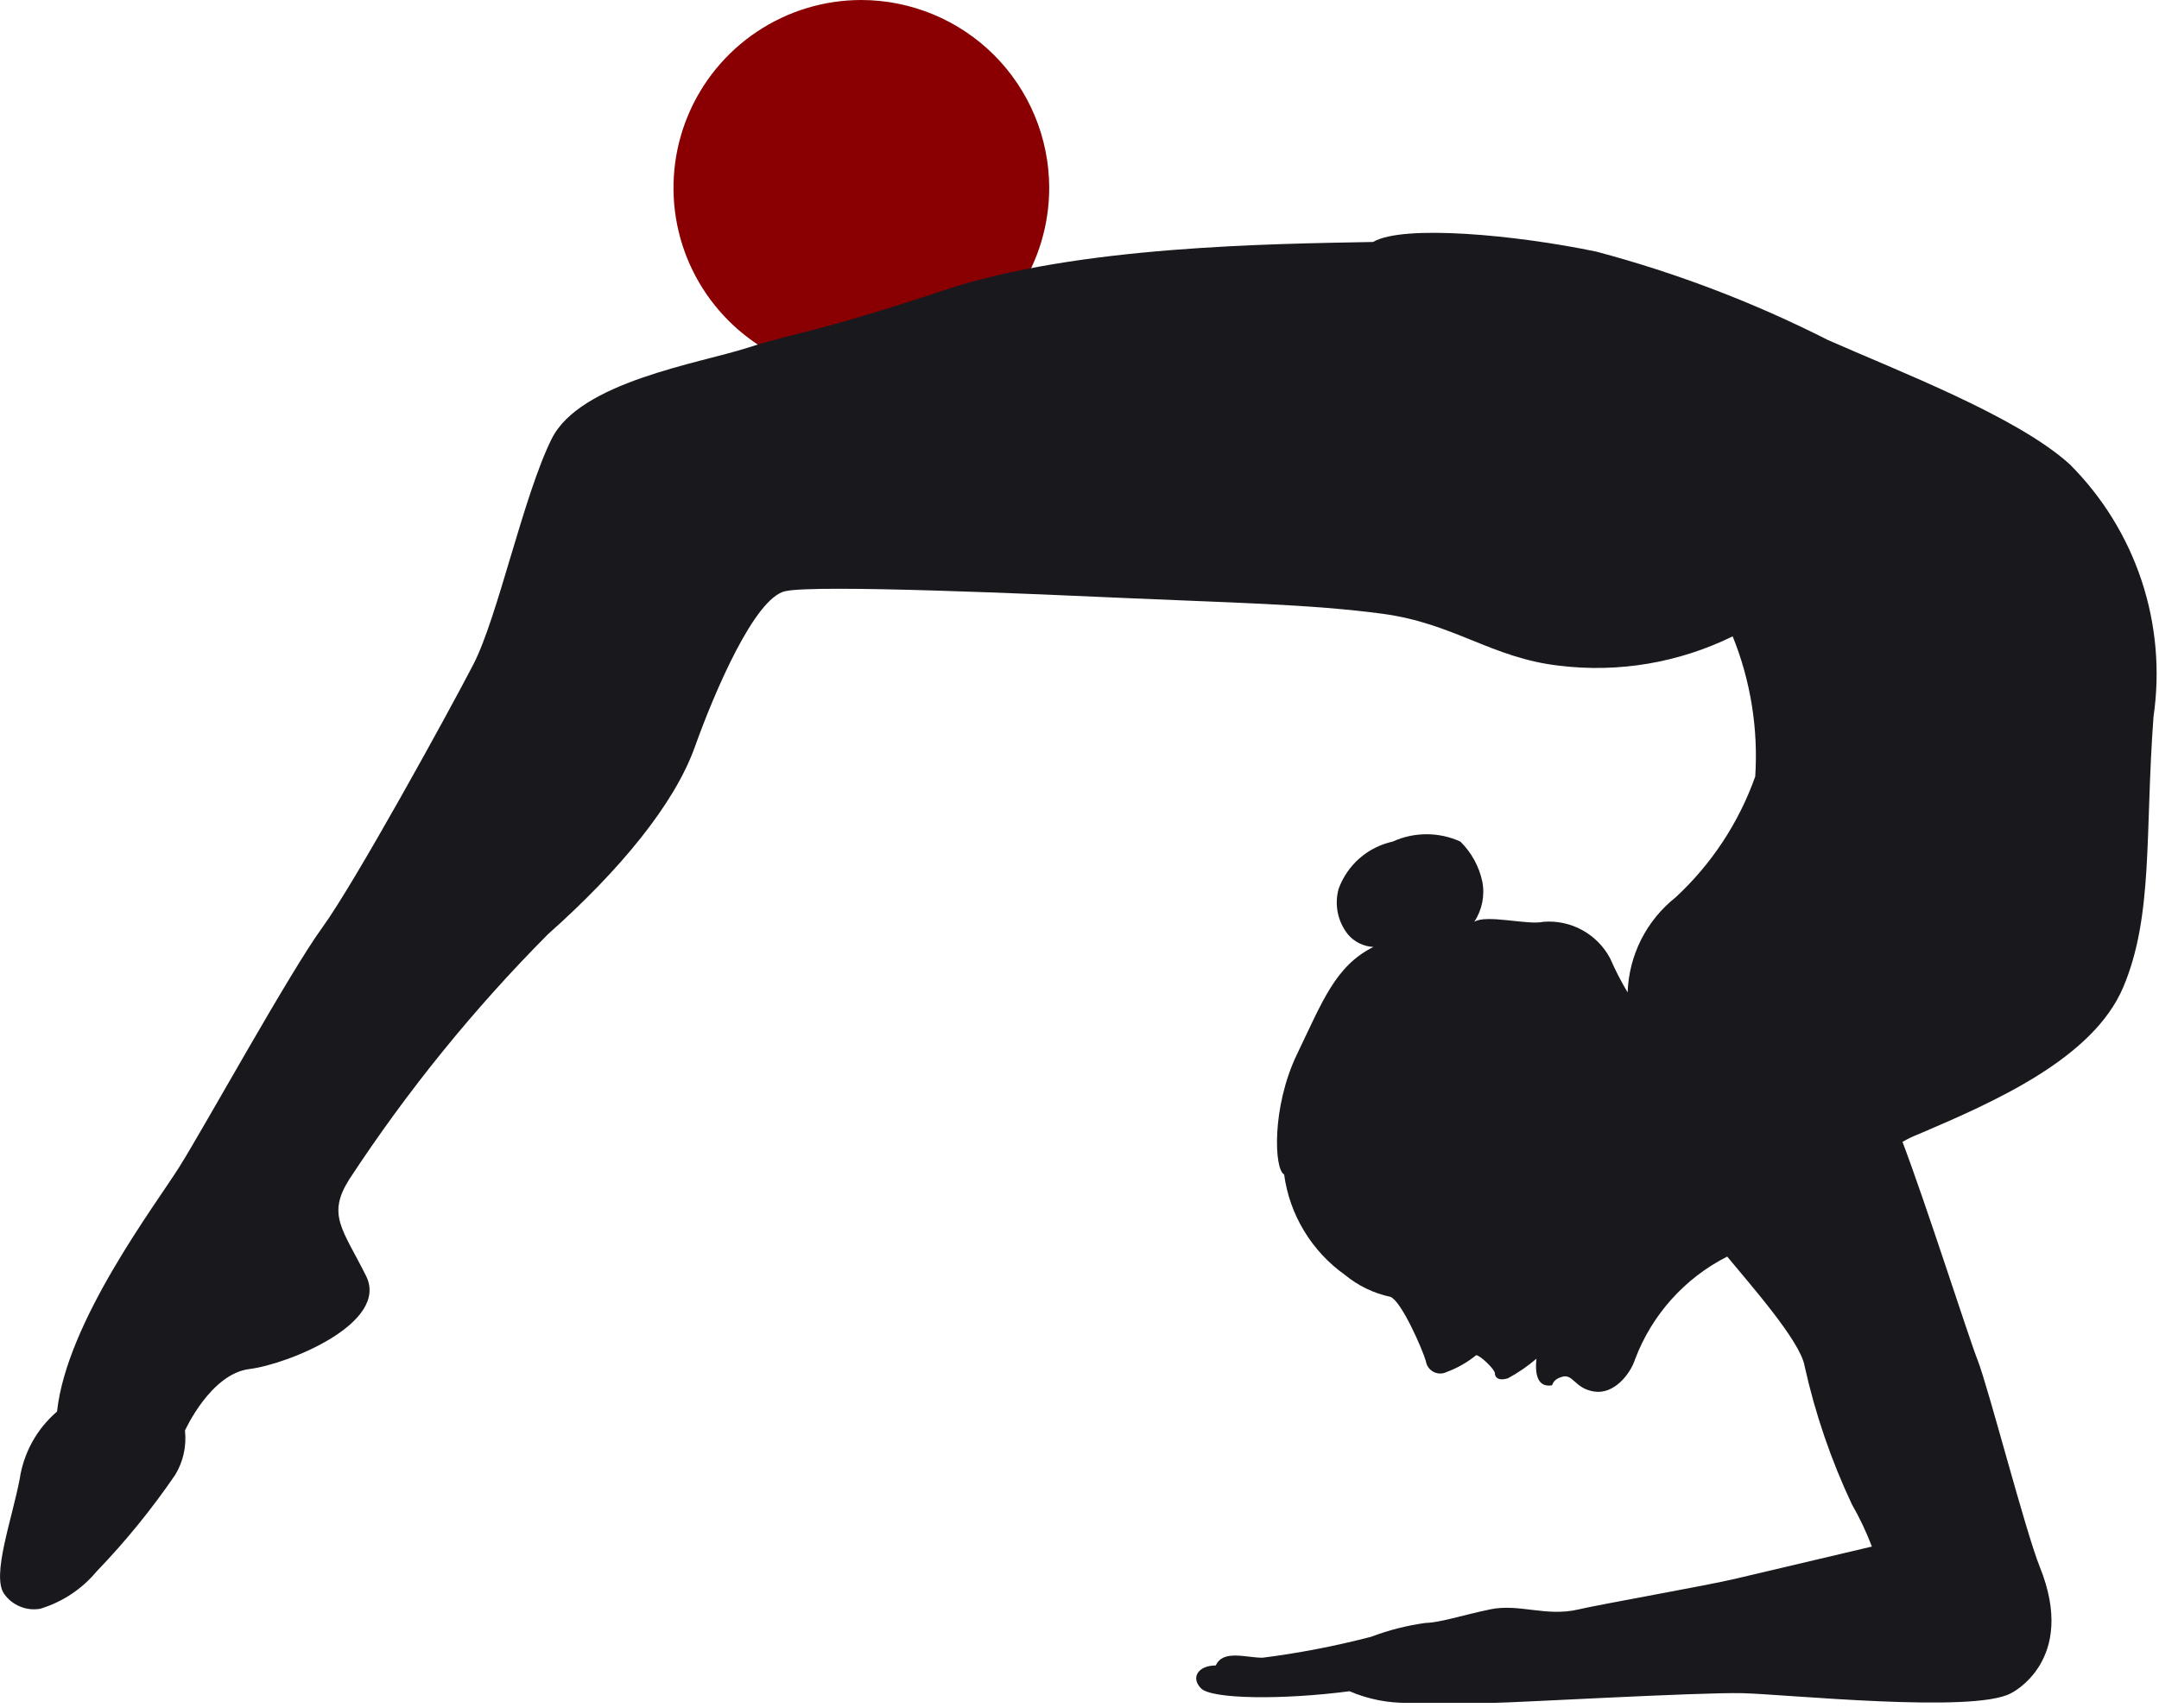 <?xml version="1.0" encoding="UTF-8"?> <svg xmlns="http://www.w3.org/2000/svg" width="67" height="53" viewBox="0 0 67 53" fill="none"> <path d="M32.56 5.83C32.56 6.983 32.218 8.11 31.578 9.069C30.937 10.028 30.027 10.775 28.961 11.216C27.896 11.658 26.724 11.773 25.593 11.548C24.462 11.323 23.423 10.768 22.608 9.952C21.793 9.137 21.237 8.098 21.012 6.967C20.788 5.836 20.903 4.664 21.344 3.599C21.785 2.534 22.533 1.623 23.491 0.983C24.45 0.342 25.577 0 26.73 0C28.276 0.003 29.757 0.618 30.85 1.71C31.943 2.803 32.558 4.285 32.56 5.83Z" fill="#8A0002"></path> <path d="M64.23 14.41C62.59 12.92 58.91 11.52 56.72 10.55C54.429 9.388 52.023 8.47 49.54 7.81C47.05 7.29 43.54 6.96 42.61 7.51C39.44 7.57 33.45 7.63 29.32 9C25.19 10.37 24.73 10.3 23.21 10.79C21.69 11.28 18 11.85 17.12 13.62C16.24 15.39 15.45 19.15 14.69 20.62C13.93 22.09 11 27.42 10 28.79C9 30.16 6.33 35 5.57 36.21C4.81 37.42 2.07 41.02 1.77 43.81C1.143 44.347 0.731 45.093 0.61 45.91C0.37 47.16 -0.27 48.91 0.13 49.47C0.254 49.645 0.425 49.781 0.624 49.862C0.822 49.944 1.039 49.967 1.25 49.93C1.935 49.722 2.543 49.319 3 48.77C3.896 47.839 4.712 46.836 5.44 45.77C5.688 45.358 5.793 44.877 5.74 44.4C5.74 44.4 6.53 42.64 7.74 42.49C8.95 42.34 12.09 41.06 11.36 39.6C10.63 38.14 10.14 37.71 10.84 36.6C12.633 33.865 14.696 31.319 17 29C19.25 27 20.93 24.95 21.56 23.19C22.19 21.43 23.42 18.57 24.36 18.35C25.3 18.13 32.24 18.44 35.13 18.57C38.02 18.7 40.69 18.75 42.91 19.05C45.13 19.35 46.29 20.42 48.38 20.66C50.227 20.887 52.101 20.571 53.77 19.75C54.327 21.129 54.566 22.616 54.47 24.1C53.962 25.531 53.115 26.818 52 27.85C51.553 28.204 51.188 28.651 50.93 29.16C50.673 29.67 50.53 30.229 50.51 30.8C50.307 30.462 50.127 30.111 49.97 29.75C49.774 29.377 49.472 29.07 49.102 28.867C48.732 28.664 48.311 28.575 47.89 28.61C47.41 28.72 46.13 28.37 45.75 28.61C45.994 28.242 46.084 27.793 46 27.36C45.9 26.889 45.663 26.458 45.32 26.12C44.991 25.969 44.633 25.892 44.27 25.892C43.908 25.892 43.55 25.969 43.22 26.12C42.839 26.203 42.485 26.381 42.191 26.638C41.897 26.895 41.673 27.223 41.54 27.59C41.474 27.831 41.465 28.084 41.516 28.33C41.566 28.575 41.674 28.804 41.83 29C41.928 29.116 42.049 29.21 42.185 29.277C42.321 29.344 42.469 29.383 42.62 29.39C41.44 29.98 41.04 31.08 40.25 32.72C39.46 34.36 39.54 36.3 39.85 36.45C39.934 37.072 40.145 37.67 40.471 38.206C40.796 38.743 41.228 39.207 41.74 39.57C42.149 39.907 42.633 40.14 43.15 40.25C43.49 40.38 44.15 41.89 44.25 42.25C44.261 42.32 44.289 42.387 44.331 42.444C44.373 42.502 44.428 42.548 44.491 42.581C44.555 42.613 44.625 42.63 44.696 42.629C44.767 42.629 44.837 42.612 44.9 42.58C45.23 42.457 45.538 42.282 45.81 42.06C45.93 42.06 46.39 42.5 46.39 42.62C46.39 42.74 46.49 42.87 46.79 42.78C47.108 42.609 47.407 42.404 47.68 42.17C47.58 43.11 48.07 43 48.14 43C48.21 43 48.14 42.83 48.48 42.73C48.82 42.63 48.87 43.1 49.48 43.19C50.09 43.28 50.59 42.65 50.74 42.19C51.261 40.806 52.282 39.668 53.6 39C54.29 39.84 55.87 41.62 56 42.39C56.329 43.873 56.822 45.315 57.47 46.69C57.711 47.109 57.918 47.547 58.09 48L53.85 49C53.02 49.2 49.62 49.8 48.99 49.95C47.99 50.19 47.14 49.76 46.24 49.95C45.34 50.14 44.69 50.36 44.24 50.37C43.663 50.449 43.096 50.593 42.55 50.8C41.442 51.088 40.316 51.306 39.18 51.45C38.67 51.45 37.95 51.19 37.73 51.69C37.19 51.69 36.94 52.06 37.27 52.4C37.6 52.74 39.82 52.76 41.88 52.49C42.461 52.74 43.088 52.863 43.72 52.85H46.38C46.92 52.85 52.72 52.52 54.06 52.55C55.4 52.58 61.26 53.19 62.41 52.55C62.41 52.55 64.48 51.55 63.3 48.63C62.85 47.51 61.71 43.08 61.37 42.21C61.09 41.5 59.79 37.42 59.04 35.44C59.2 35.346 59.367 35.266 59.54 35.2C61.88 34.2 64.95 32.86 65.89 30.64C66.83 28.42 66.56 25.86 66.83 22.24C67.037 20.822 66.91 19.376 66.459 18.017C66.007 16.657 65.244 15.422 64.23 14.41V14.41Z" fill="#19181D"></path> </svg> 